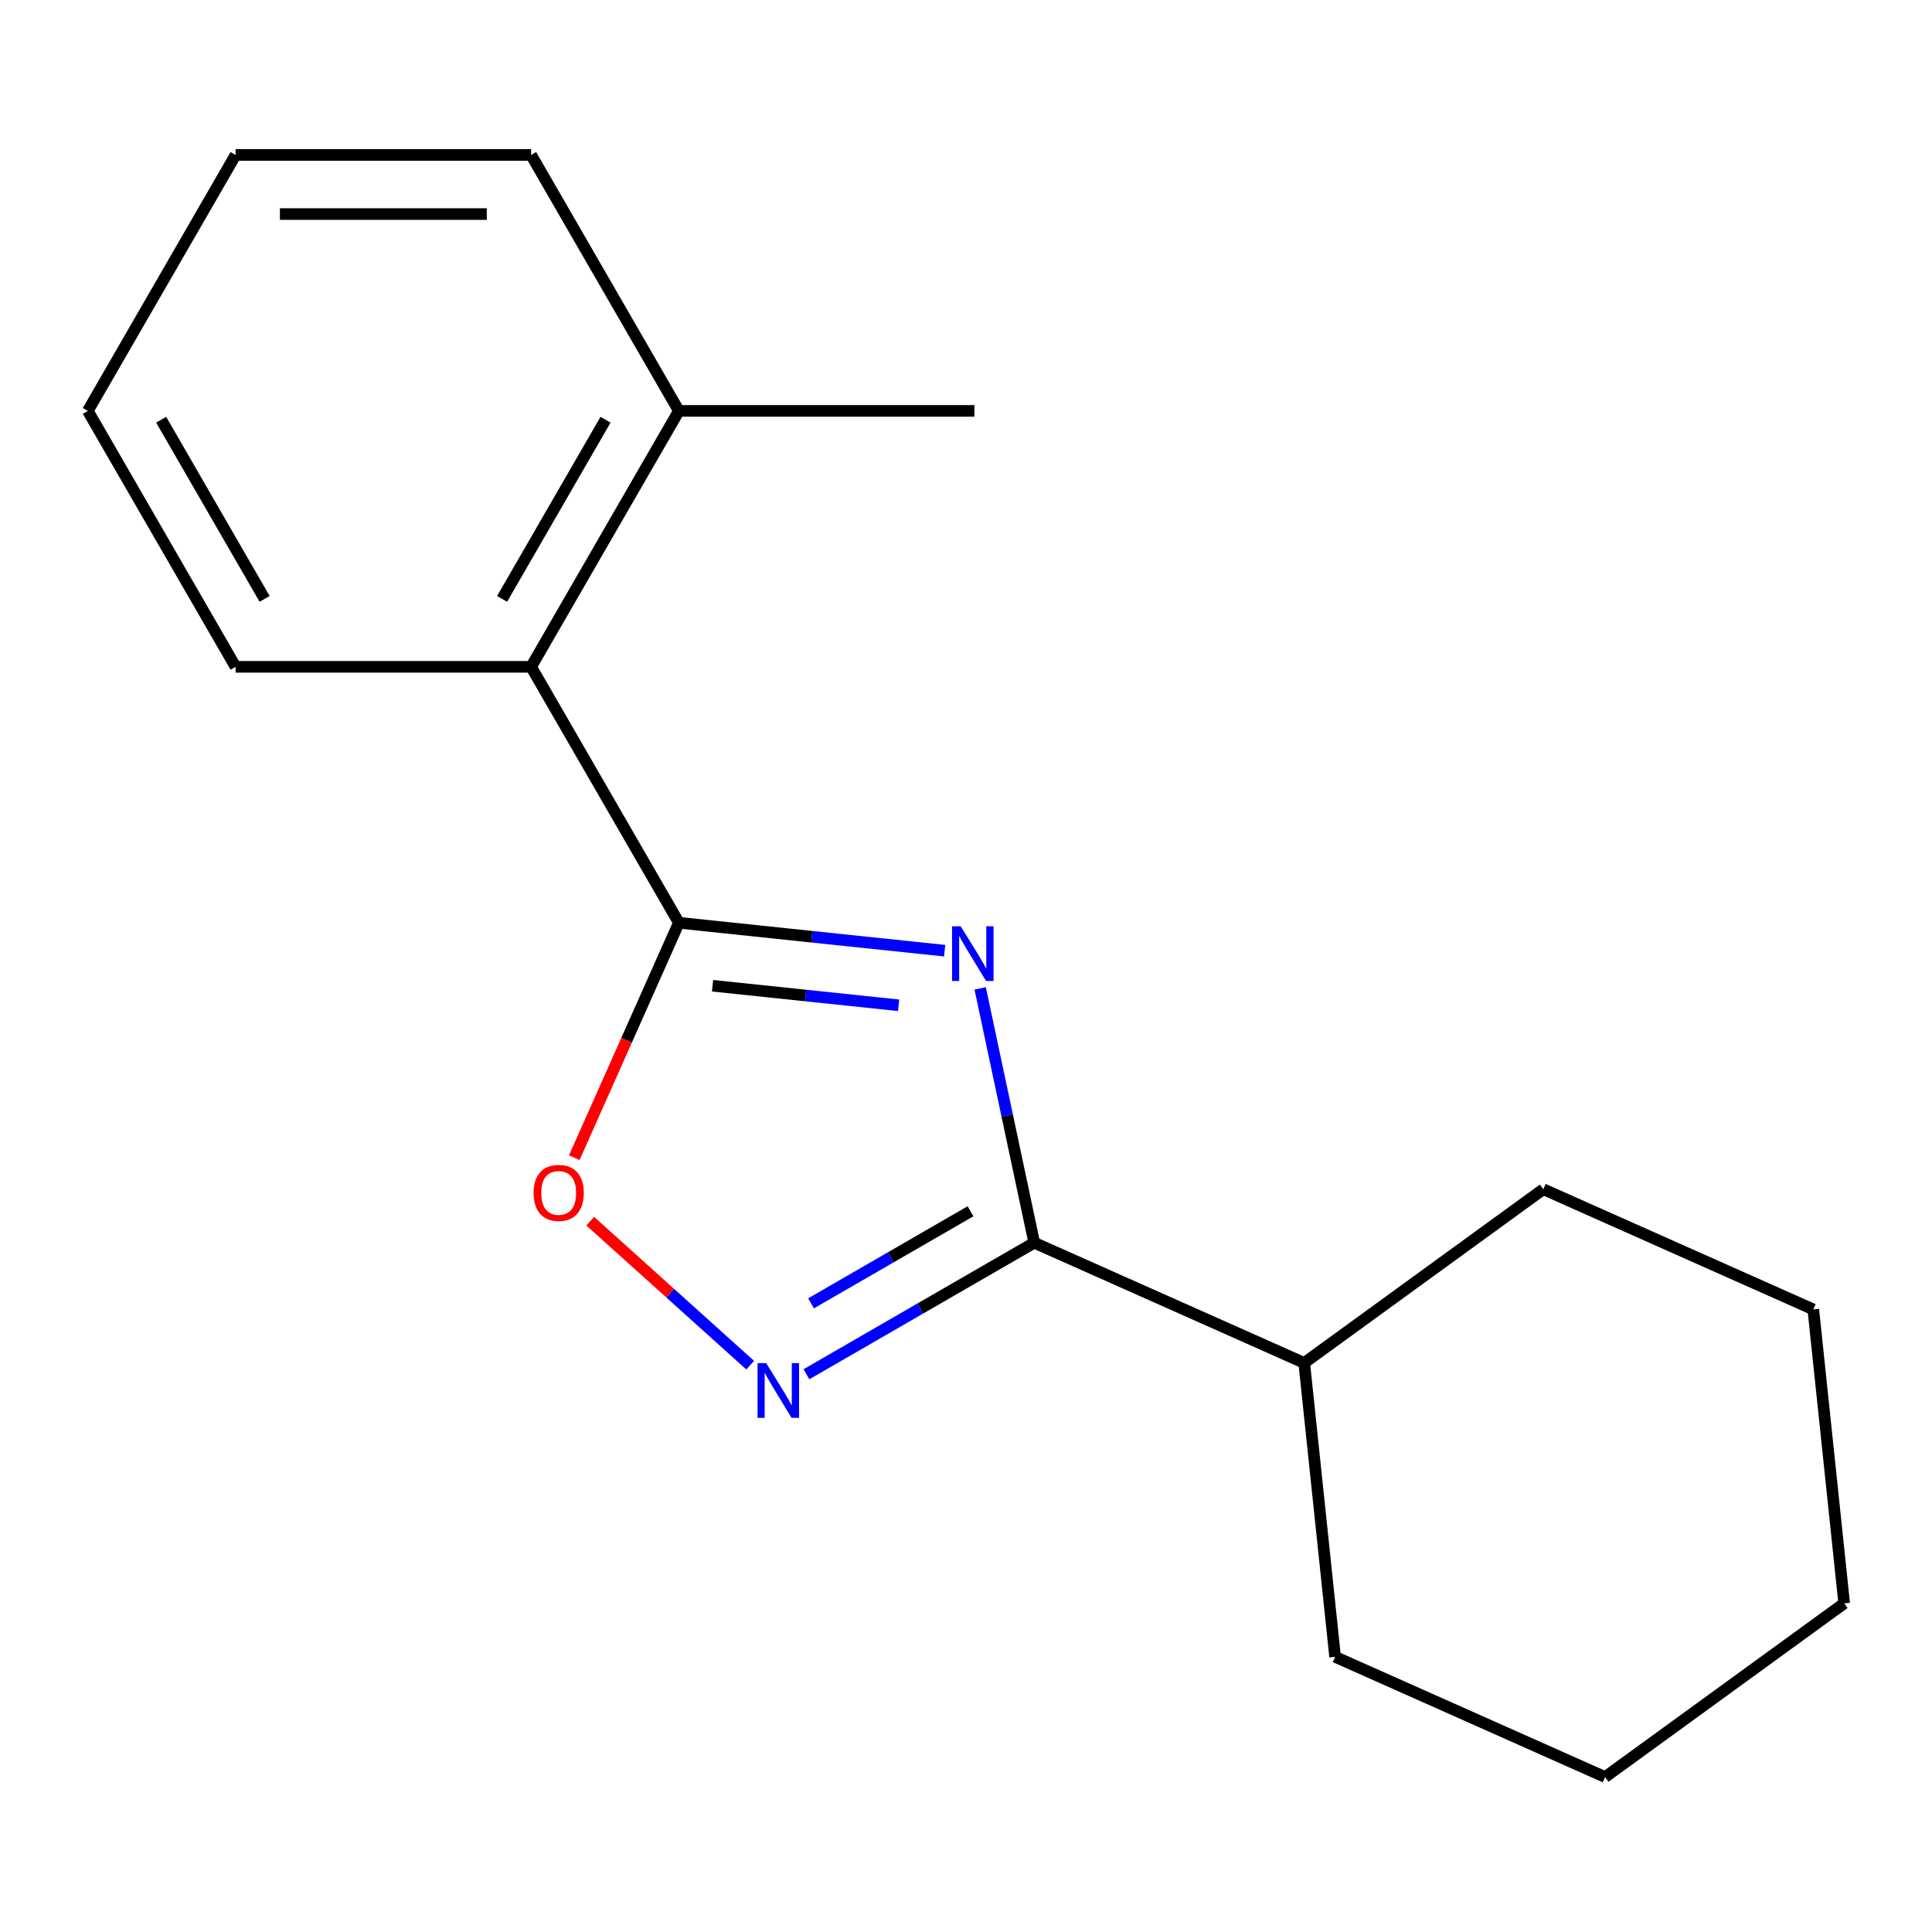 <?xml version='1.0' encoding='iso-8859-1'?>
<svg version='1.1' baseProfile='full'
              xmlns='http://www.w3.org/2000/svg'
                      xmlns:rdkit='http://www.rdkit.org/xml'
                      xmlns:xlink='http://www.w3.org/1999/xlink'
                  xml:space='preserve'
width='1000px' height='1000px' viewBox='0 0 1000 1000'>
<!-- END OF HEADER -->
<rect style='opacity:1.0;fill:#FFFFFF;stroke:none' width='1000' height='1000' x='0' y='0'> </rect>
<path class='bond-0' d='M 488.952,492.08 L 420.17,484.851' style='fill:none;fill-rule:evenodd;stroke:#0000FF;stroke-width:6px;stroke-linecap:butt;stroke-linejoin:miter;stroke-opacity:1' />
<path class='bond-0' d='M 420.17,484.851 L 351.388,477.621' style='fill:none;fill-rule:evenodd;stroke:#000000;stroke-width:6px;stroke-linecap:butt;stroke-linejoin:miter;stroke-opacity:1' />
<path class='bond-0' d='M 465.12,520.337 L 416.972,515.276' style='fill:none;fill-rule:evenodd;stroke:#0000FF;stroke-width:6px;stroke-linecap:butt;stroke-linejoin:miter;stroke-opacity:1' />
<path class='bond-0' d='M 416.972,515.276 L 368.824,510.216' style='fill:none;fill-rule:evenodd;stroke:#000000;stroke-width:6px;stroke-linecap:butt;stroke-linejoin:miter;stroke-opacity:1' />
<path class='bond-1' d='M 507.339,511.595 L 521.329,577.415' style='fill:none;fill-rule:evenodd;stroke:#0000FF;stroke-width:6px;stroke-linecap:butt;stroke-linejoin:miter;stroke-opacity:1' />
<path class='bond-1' d='M 521.329,577.415 L 535.32,643.235' style='fill:none;fill-rule:evenodd;stroke:#000000;stroke-width:6px;stroke-linecap:butt;stroke-linejoin:miter;stroke-opacity:1' />
<path class='bond-3' d='M 351.388,477.621 L 324.318,538.42' style='fill:none;fill-rule:evenodd;stroke:#000000;stroke-width:6px;stroke-linecap:butt;stroke-linejoin:miter;stroke-opacity:1' />
<path class='bond-3' d='M 324.318,538.42 L 297.249,599.219' style='fill:none;fill-rule:evenodd;stroke:#FF0000;stroke-width:6px;stroke-linecap:butt;stroke-linejoin:miter;stroke-opacity:1' />
<path class='bond-4' d='M 351.388,477.621 L 274.904,345.148' style='fill:none;fill-rule:evenodd;stroke:#000000;stroke-width:6px;stroke-linecap:butt;stroke-linejoin:miter;stroke-opacity:1' />
<path class='bond-2' d='M 535.32,643.235 L 476.365,677.272' style='fill:none;fill-rule:evenodd;stroke:#000000;stroke-width:6px;stroke-linecap:butt;stroke-linejoin:miter;stroke-opacity:1' />
<path class='bond-2' d='M 476.365,677.272 L 417.411,711.309' style='fill:none;fill-rule:evenodd;stroke:#0000FF;stroke-width:6px;stroke-linecap:butt;stroke-linejoin:miter;stroke-opacity:1' />
<path class='bond-2' d='M 502.337,626.951 L 461.069,650.777' style='fill:none;fill-rule:evenodd;stroke:#000000;stroke-width:6px;stroke-linecap:butt;stroke-linejoin:miter;stroke-opacity:1' />
<path class='bond-2' d='M 461.069,650.777 L 419.801,674.603' style='fill:none;fill-rule:evenodd;stroke:#0000FF;stroke-width:6px;stroke-linecap:butt;stroke-linejoin:miter;stroke-opacity:1' />
<path class='bond-5' d='M 535.32,643.235 L 675.062,705.452' style='fill:none;fill-rule:evenodd;stroke:#000000;stroke-width:6px;stroke-linecap:butt;stroke-linejoin:miter;stroke-opacity:1' />
<path class='bond-17' d='M 388.283,706.604 L 346.894,669.337' style='fill:none;fill-rule:evenodd;stroke:#0000FF;stroke-width:6px;stroke-linecap:butt;stroke-linejoin:miter;stroke-opacity:1' />
<path class='bond-17' d='M 346.894,669.337 L 305.505,632.071' style='fill:none;fill-rule:evenodd;stroke:#FF0000;stroke-width:6px;stroke-linecap:butt;stroke-linejoin:miter;stroke-opacity:1' />
<path class='bond-6' d='M 274.904,345.148 L 351.388,212.676' style='fill:none;fill-rule:evenodd;stroke:#000000;stroke-width:6px;stroke-linecap:butt;stroke-linejoin:miter;stroke-opacity:1' />
<path class='bond-6' d='M 259.882,309.981 L 313.421,217.25' style='fill:none;fill-rule:evenodd;stroke:#000000;stroke-width:6px;stroke-linecap:butt;stroke-linejoin:miter;stroke-opacity:1' />
<path class='bond-7' d='M 274.904,345.148 L 121.938,345.148' style='fill:none;fill-rule:evenodd;stroke:#000000;stroke-width:6px;stroke-linecap:butt;stroke-linejoin:miter;stroke-opacity:1' />
<path class='bond-10' d='M 675.062,705.452 L 691.051,857.58' style='fill:none;fill-rule:evenodd;stroke:#000000;stroke-width:6px;stroke-linecap:butt;stroke-linejoin:miter;stroke-opacity:1' />
<path class='bond-11' d='M 675.062,705.452 L 798.814,615.54' style='fill:none;fill-rule:evenodd;stroke:#000000;stroke-width:6px;stroke-linecap:butt;stroke-linejoin:miter;stroke-opacity:1' />
<path class='bond-8' d='M 351.388,212.676 L 504.354,212.676' style='fill:none;fill-rule:evenodd;stroke:#000000;stroke-width:6px;stroke-linecap:butt;stroke-linejoin:miter;stroke-opacity:1' />
<path class='bond-9' d='M 351.388,212.676 L 274.904,80.203' style='fill:none;fill-rule:evenodd;stroke:#000000;stroke-width:6px;stroke-linecap:butt;stroke-linejoin:miter;stroke-opacity:1' />
<path class='bond-12' d='M 121.938,345.148 L 45.455,212.676' style='fill:none;fill-rule:evenodd;stroke:#000000;stroke-width:6px;stroke-linecap:butt;stroke-linejoin:miter;stroke-opacity:1' />
<path class='bond-12' d='M 136.96,309.981 L 83.422,217.25' style='fill:none;fill-rule:evenodd;stroke:#000000;stroke-width:6px;stroke-linecap:butt;stroke-linejoin:miter;stroke-opacity:1' />
<path class='bond-19' d='M 274.904,80.203 L 121.938,80.203' style='fill:none;fill-rule:evenodd;stroke:#000000;stroke-width:6px;stroke-linecap:butt;stroke-linejoin:miter;stroke-opacity:1' />
<path class='bond-19' d='M 251.959,110.796 L 144.883,110.796' style='fill:none;fill-rule:evenodd;stroke:#000000;stroke-width:6px;stroke-linecap:butt;stroke-linejoin:miter;stroke-opacity:1' />
<path class='bond-14' d='M 691.051,857.58 L 830.793,919.797' style='fill:none;fill-rule:evenodd;stroke:#000000;stroke-width:6px;stroke-linecap:butt;stroke-linejoin:miter;stroke-opacity:1' />
<path class='bond-15' d='M 798.814,615.54 L 938.556,677.757' style='fill:none;fill-rule:evenodd;stroke:#000000;stroke-width:6px;stroke-linecap:butt;stroke-linejoin:miter;stroke-opacity:1' />
<path class='bond-13' d='M 45.455,212.676 L 121.938,80.203' style='fill:none;fill-rule:evenodd;stroke:#000000;stroke-width:6px;stroke-linecap:butt;stroke-linejoin:miter;stroke-opacity:1' />
<path class='bond-18' d='M 830.793,919.797 L 954.545,829.886' style='fill:none;fill-rule:evenodd;stroke:#000000;stroke-width:6px;stroke-linecap:butt;stroke-linejoin:miter;stroke-opacity:1' />
<path class='bond-16' d='M 938.556,677.757 L 954.545,829.886' style='fill:none;fill-rule:evenodd;stroke:#000000;stroke-width:6px;stroke-linecap:butt;stroke-linejoin:miter;stroke-opacity:1' />
<path  class='atom-0' d='M 497.256 479.451
L 506.536 494.451
Q 507.456 495.931, 508.936 498.611
Q 510.416 501.291, 510.496 501.451
L 510.496 479.451
L 514.256 479.451
L 514.256 507.771
L 510.376 507.771
L 500.416 491.371
Q 499.256 489.451, 498.016 487.251
Q 496.816 485.051, 496.456 484.371
L 496.456 507.771
L 492.776 507.771
L 492.776 479.451
L 497.256 479.451
' fill='#0000FF'/>
<path  class='atom-3' d='M 396.587 705.558
L 405.867 720.558
Q 406.787 722.038, 408.267 724.718
Q 409.747 727.398, 409.827 727.558
L 409.827 705.558
L 413.587 705.558
L 413.587 733.878
L 409.707 733.878
L 399.747 717.478
Q 398.587 715.558, 397.347 713.358
Q 396.147 711.158, 395.787 710.478
L 395.787 733.878
L 392.107 733.878
L 392.107 705.558
L 396.587 705.558
' fill='#0000FF'/>
<path  class='atom-4' d='M 276.171 617.443
Q 276.171 610.643, 279.531 606.843
Q 282.891 603.043, 289.171 603.043
Q 295.451 603.043, 298.811 606.843
Q 302.171 610.643, 302.171 617.443
Q 302.171 624.323, 298.771 628.243
Q 295.371 632.123, 289.171 632.123
Q 282.931 632.123, 279.531 628.243
Q 276.171 624.363, 276.171 617.443
M 289.171 628.923
Q 293.491 628.923, 295.811 626.043
Q 298.171 623.123, 298.171 617.443
Q 298.171 611.883, 295.811 609.083
Q 293.491 606.243, 289.171 606.243
Q 284.851 606.243, 282.491 609.043
Q 280.171 611.843, 280.171 617.443
Q 280.171 623.163, 282.491 626.043
Q 284.851 628.923, 289.171 628.923
' fill='#FF0000'/>
</svg>
